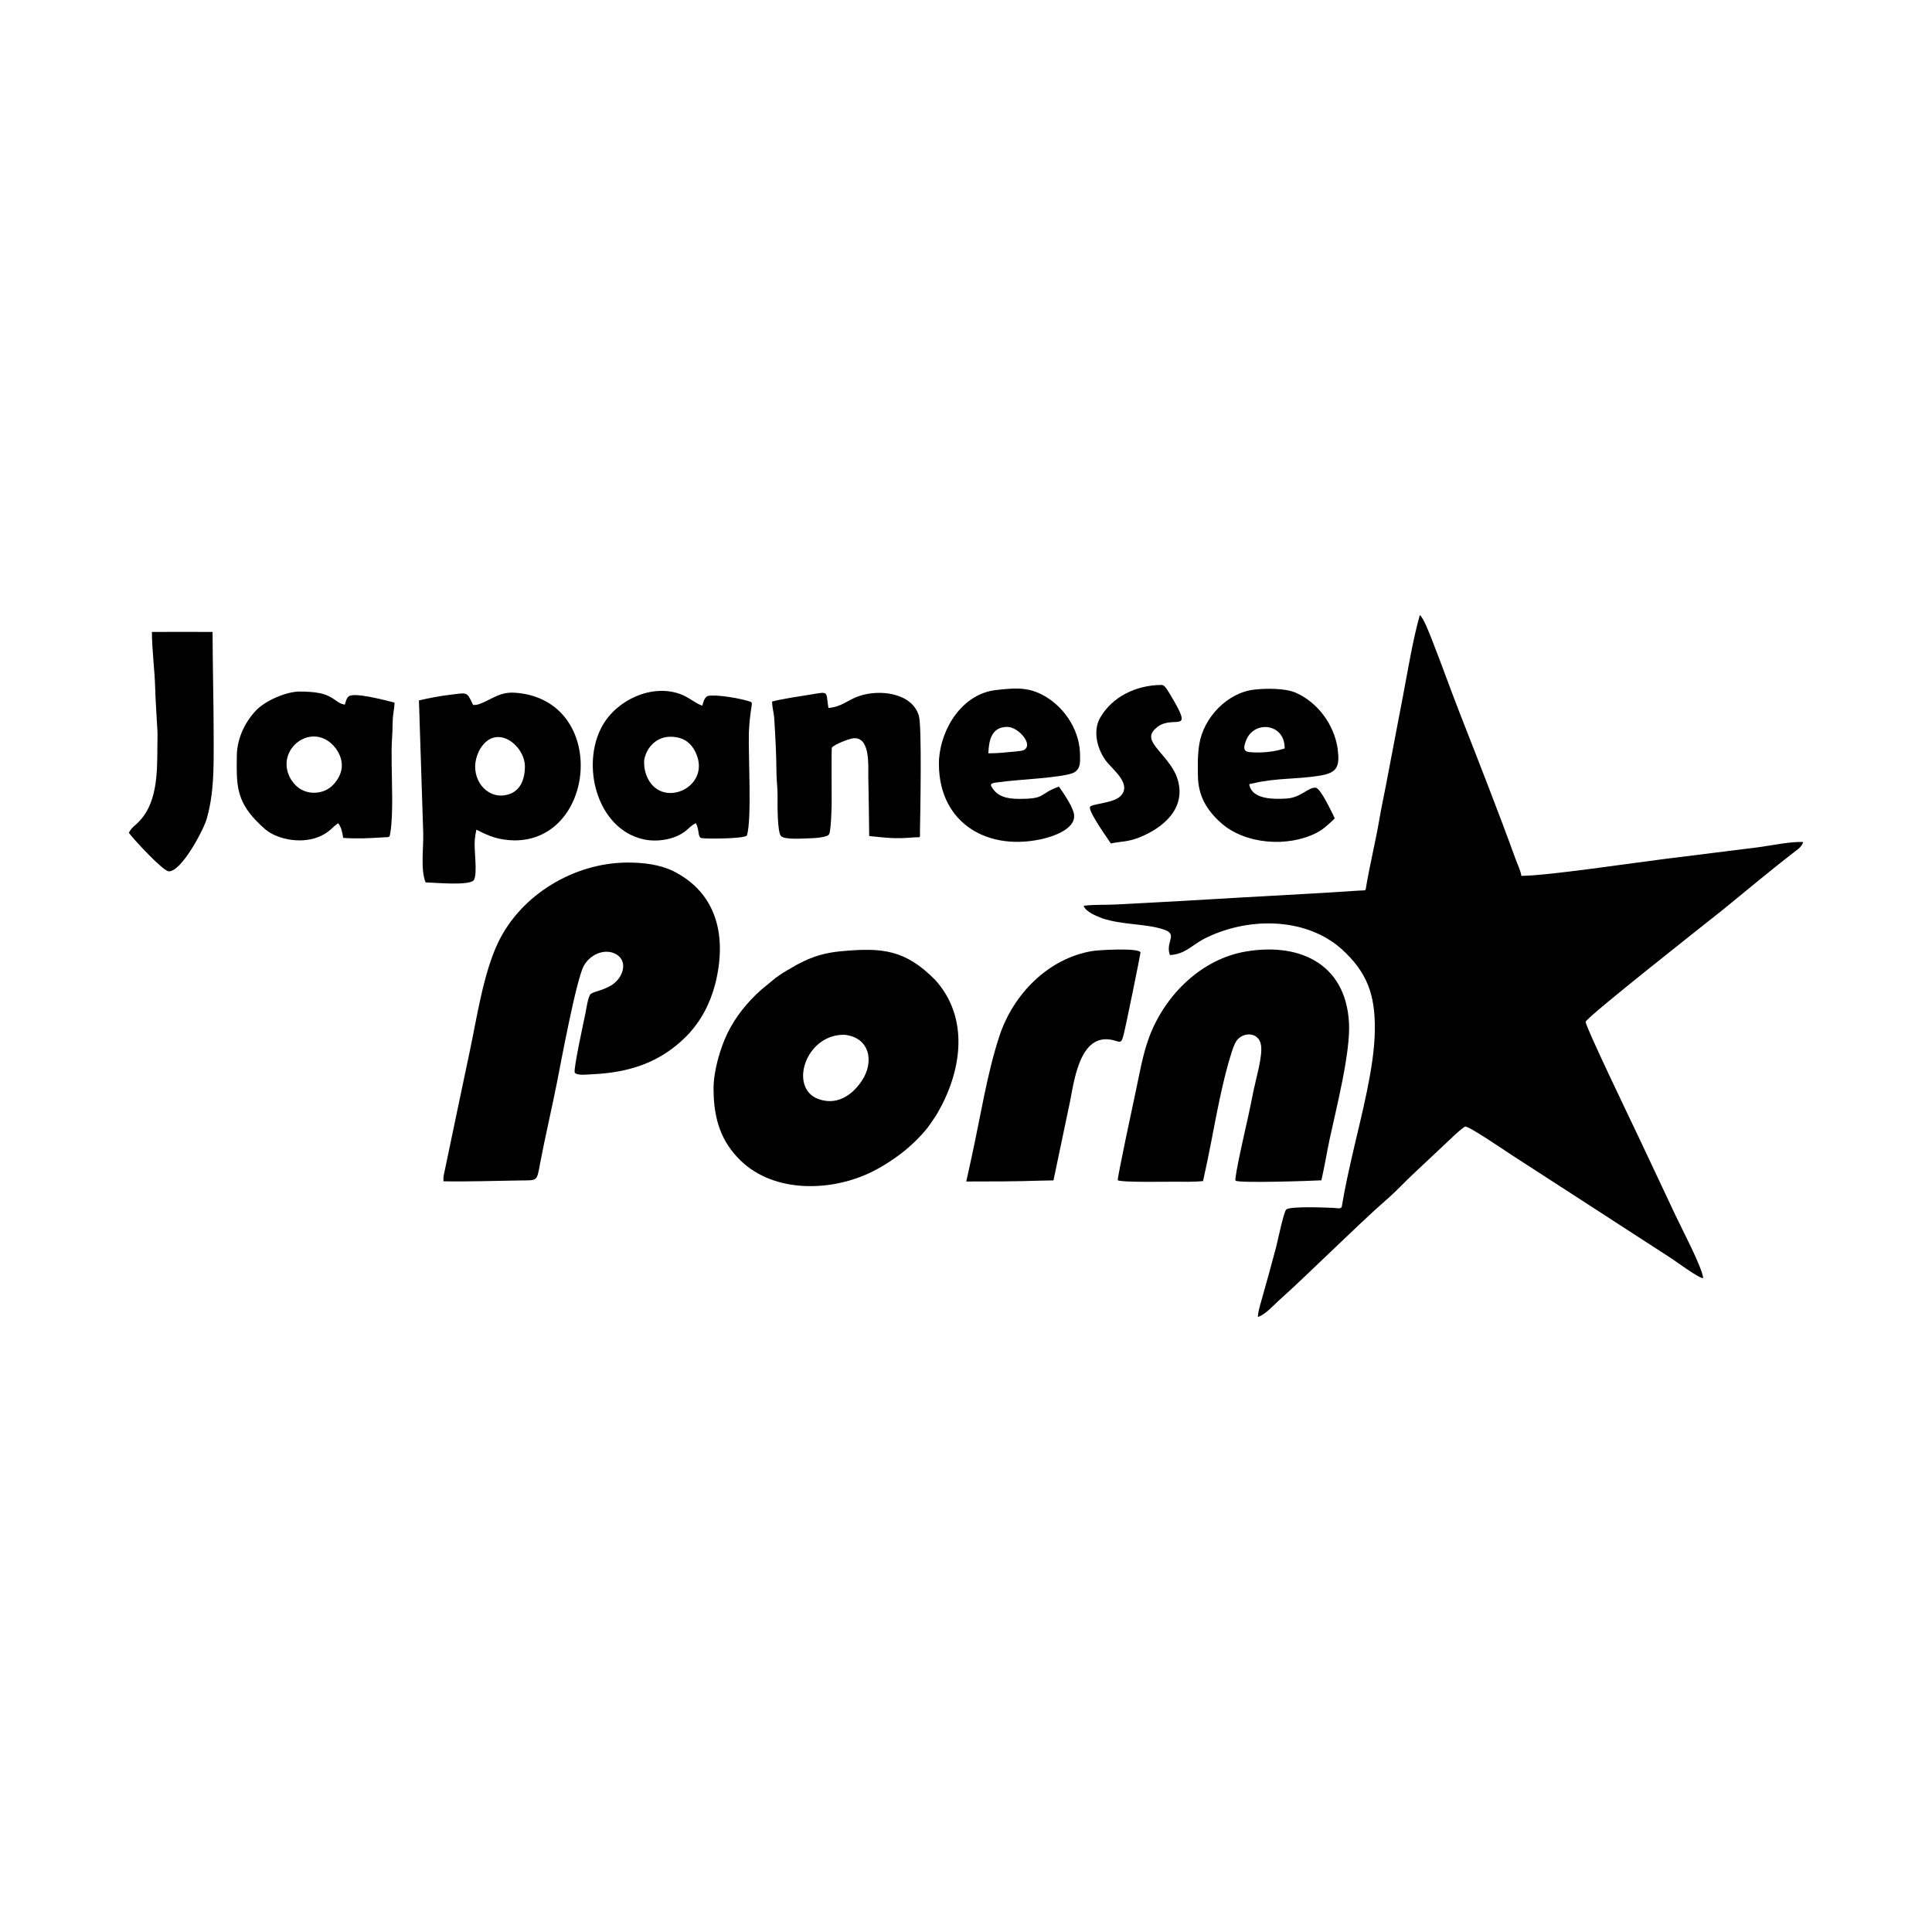 <svg width="1500" height="1500" viewBox="0 0 1500 1500" xmlns="http://www.w3.org/2000/svg">
  <!-- Original SVG transformed and centered -->
  <svg x="100.0" y="477.518" width="1300" height="544.964" viewBox="0 0 546.99 229.3">
    >    <path class="cls-1" d="M322.41,94.56c-3.68.19-6.74-.05-10.51.42.94,2.17,3.94,3.18,6,4.06,6.93,2.31,14.43,1.68,20.41,3.77,4.2,1.47.79,3.61,1.54,7.36l.24.9c4.82-.23,6.95-2.99,11-5.21,13.77-7.12,32.86-7.48,44.97,3.13,8.65,7.8,11.15,15.23,10.99,26.78-.16,11.9-4.26,27.23-6.98,39.04-1.42,6.14-2.75,12.08-3.79,18.3-.18,1.08-1.42.61-2.7.56-2.55-.1-13.96-.63-15.46.52-.8.62-2.83,10.39-3.26,12.08-1.64,6.14-3.31,12.27-5.06,18.38-.44,1.52-.88,3.06-.96,4.64,2.4-.68,5.12-3.83,7.11-5.6,5.6-4.98,11.32-10.63,16.81-15.81,6.17-5.82,12.06-11.63,18.47-17.21,2.67-2.32,5.41-5.29,8.07-7.79,4.67-4.38,9.33-8.78,14-13.17.43-.4,2.87-2.57,3.3-2.61,1.27-.13,13.31,8.09,15.17,9.3,17.35,11.24,34.73,22.45,52.07,33.71,1.44.94,9.31,6.75,10.49,6.5-.49-3.82-6.83-15.77-8.91-20.2-4.05-8.59-8.09-17.18-12.14-25.77-1.8-3.81-17.64-36.67-17.36-37.77.42-1.61,39.82-32.61,44.65-36.45,7.91-6.44,15.92-13.18,23.99-19.37,1.14-.88,1.98-1.5,2.42-2.9-4.03-.22-10.44,1.15-14.71,1.72-2.61.35-5.23.66-7.85.98-7.8.96-15.51,1.96-23.07,2.88-9.13,1.12-38.13,5.47-46.44,5.47-.11-1.37-1.35-4.01-1.84-5.37-5.85-16.14-12.2-32.22-18.45-48.24-3.06-7.86-5.91-15.9-8.99-23.71-.61-1.54-2.64-6.94-3.88-7.87-2.33,8.17-3.93,18.28-5.56,26.76-.4,2.08-.8,4.16-1.2,6.24l-4.33,22.71c-.75,3.88-1.6,7.79-2.21,11.49-1.23,7.05-2.95,14.05-4.18,21.19-.33,1.93.04,1.45-2.32,1.61-12.46.87-25.15,1.47-37.65,2.21-13.97.83-27.93,1.63-41.91,2.34"/>   <path class="cls-1" d="M182.26,137.49c4.74-4.92,7.64-10.53,9.35-17.12,3.78-15.14.76-29.46-13.8-36.76-4.49-2.13-9.57-2.72-14.49-2.75h-.78c-17.2.19-34.46,10.53-41.91,26.16-4.82,10.11-6.93,24.62-9.3,35.75-2.83,13.3-5.58,26.65-8.38,39.96-.18.87-.2,1.37-.17,2.25,8.06.16,16.71-.16,24.84-.27,6.08-.08,5.6.46,6.77-5.72,1.65-8.69,3.74-17.48,5.47-26.23,1.37-6.91,6.28-33.51,8.78-38.16,1.86-3.45,6.3-5.65,9.93-4.11,4.49,1.91,3.38,7.27-.26,10-2.68,2.01-6.35,2.46-7.37,3.27-.93.74-1.48,4.97-1.75,6.28-.48,2.29-3.96,18.29-3.52,19.35.5,1.18,4.2.68,5.36.64,12.15-.48,22.54-3.72,31.23-12.54"/>   <path class="cls-1" d="M191.03,154.76c0,10.2,2.64,17.37,8.73,23.35,11.13,10.91,30.04,10.27,43.18,3.69,2.46-1.23,5.04-2.8,7.21-4.33,1.05-.74,2.27-1.62,3.3-2.47,2.76-2.25,6.56-5.96,8.45-8.85.82-1.25,1.62-2.31,2.29-3.47,7.78-13.43,10.6-30.71-.62-43.34-9.85-10.03-17.34-10.77-30.87-9.51-5.19.48-9.15,1.63-13.76,4.04l-.67.35c-2.97,1.78-3.68,1.93-6.91,4.27l-4.75,3.9c-4.44,3.95-8.39,8.78-11.03,14.2-2.11,4.32-4.56,11.94-4.56,18.16M233.86,137.12c8.12.88,9.84,8.76,5.54,15.12-3.27,4.84-8.25,8.04-14.2,5.84-9.71-3.6-4.12-21.29,8.67-20.95Z"/>   <path class="cls-1" d="M361.89,139.06c2.08-2.93,7.29-2.99,7.98,1.46.56,3.56-1.59,10.67-2.39,14.6-.58,2.84-1.14,5.67-1.76,8.51-.49,2.29-4.75,20.59-4.16,21.13.99.9,25.07.08,28.03-.1,1.04-4.52,1.78-9.09,2.74-13.63,2.16-10.07,6.82-28.18,6.28-37.83-1.1-19.97-17.17-26.56-35-23.04-14.31,3.03-25.69,14.87-30.5,28.35-1.84,5.16-2.8,10.64-3.93,15.99-.65,3.09-6.22,28.95-6.1,30.1.67.83,16.9.48,19.42.51,2.91.04,5.51.07,8.43-.19.9-3.97,1.75-8.16,2.54-12.16,1.8-9.28,3.87-20.69,6.7-29.59.43-1.34.94-2.91,1.7-4.1"/>   <path class="cls-1" d="M302.07,184.69l5.44-25.92c1.49-7.73,3.56-23.46,15.11-19.59,1.65.55,1.74.05,2.28-1.76.62-2.06,5.64-26.88,5.6-27.15-.2-1.65-13.73-.85-15.74-.51-14.42,2.39-25.82,14.11-30.32,27.68-4.05,12.21-6.34,27.08-9.15,39.85-.57,2.59-1.14,5.17-1.71,7.76,8.2,0,16.02,0,24.23-.28,1.42-.05,2.82-.07,4.24-.08"/>   <path class="cls-1" d="M94.78,27.87c.46,14.43.94,28.85,1.4,43.28.15,4.62-.94,12.19.79,16.19,2.81.05,14.23,1.18,15.76-.74,1.27-2.36-.01-9.56.29-13.11.1-1.18.28-2.22.53-3.38,4.32,2.24,7.35,3.38,12.39,3.51,26.35.1,30.53-43.9,2.35-48.02-.79-.12-1.51-.17-2.3-.23-4.91-.28-7.21,2.11-11.34,3.66-.83.31-1.29.35-2.17.35-2.12-4.48-1.78-4.01-7.49-3.34-3.46.4-6.82,1.08-10.21,1.85M114.36,44.48c5.16-9.82,15.07-2.02,15.04,5.02-.02,4.32-1.59,8.48-6.34,9.33-6.47,1.16-11.24-5.44-9.58-11.9.24-.92.51-1.59.89-2.45Z"/>   <path class="cls-1" d="M201.94,71.99c1.64-5.52.4-26.32.63-33.69.12-2.99.44-5.8.91-8.76.2-1.21-.07-1.14-1.63-1.59-2.65-.77-10.16-2.12-12.73-1.5-1.07.42-1.5,2.14-1.76,3.15-2.07-.6-4.4-2.77-7.25-3.8-9.21-3.33-20.52,1.82-25.32,10.22-7.31,12.8-1.92,34,13.53,37.29,4.44.94,10.38,0,13.89-3.03,1.21-1.04,1.54-1.47,2.99-2.31,1.21,1.86.61,4.57,1.83,4.89,1.06.28,14.17.29,14.9-.87M168.36,47.41c.74-4.3,4.17-7.72,8.68-7.65,3.81.05,6.51,1.65,8.16,5.19,5.36,11.49-11.67,18.94-16.1,7.43-.64-1.67-.82-3.2-.74-4.98Z"/>   <path class="cls-1" d="M41.69,67.26c1.84,1.83,3.14,3.25,5.61,4.48,5.8,2.73,13.79,2.76,18.75-1.77.9-.83,1.33-1.27,2.38-1.97,1.07,1.52,1.32,3,1.6,4.8,4.67.34,8.88.09,13.52-.2,1.72-.11,1.62.28,1.96-1.98.88-5.77.41-16.01.36-22.13-.02-2.83-.06-5.78.15-8.6.26-3.04-.03-4.97.47-8.18.17-1.09.29-2,.32-3.1-2.4-.62-13.11-3.49-14.94-2.06-.75.58-1.03,1.83-1.28,2.7-2.63-.25-3.56-2.79-8.22-3.73-2.21-.45-4.28-.49-6.52-.53-4.37,0-11.02,2.89-14.16,6.03-3.81,3.99-6.33,9.35-6.4,14.91-.11,9.05-.31,14.42,6.4,21.33M53.03,53.79c-5.94-9.83,7.22-19.83,14.6-10.22,2.92,4.12,2.56,8.3-.95,11.97-2.92,3.05-8.29,3.43-11.64.56-.87-.74-1.35-1.39-2.01-2.3Z"/>   <path class="cls-1" d="M222.43,26.02c-3.67.59-8.74,1.32-12.28,2.23.04,2.28.58,3.53.71,5.68.38,6.04.68,11.62.72,17.69.01,2.66.4,4.88.36,7.74-.03,2.26-.12,11.46,1.11,12.83,1.18,1.31,7.41.77,9.18.75,1.22-.02,5.89-.21,6.54-1.33.6-1.05.84-8.43.84-10.12,0-1.92-.09-17.92.05-18.14.68-1.05,5.75-3.02,7.16-3.11,5.5-.35,4.7,9.18,4.76,12.78.11,6.4.24,12.78.29,19.17,5.89.61,8.45.97,14.42.46,2.64-.23,2.11.64,2.17-2.48.1-5.48.66-33.91-.37-37.3-2.32-7.61-13.09-8.68-19.64-6.36-3.93,1.39-5.45,3.45-9.9,3.85-.92-5.62.41-5.4-6.12-4.34"/>   <path class="cls-1" d="M310.72,44.81c-.37-7.87-5.61-15.43-12.64-18.94-4.98-2.48-9.38-1.95-14.7-1.38-10.92,1.17-17.97,12.28-18.7,22.59-.84,19.77,14.49,29.99,32.91,26.25,3.98-.81,12.77-3.52,11-9.04-.83-2.58-3.15-6-4.74-8.25-6.75,2.42-3.96,4.08-13.3,4.01-3.57-.03-7-.68-8.82-4.18-.58-1.13,1.79-1.15,2.75-1.29,5.56-.84,19.85-1.35,23.98-2.98,2.78-1.27,2.28-4.11,2.26-6.77M287.2,44.8c-2.21.24-4.17.36-6.4.37.14-4.23,1.05-8.75,6.33-8.62,3.55.09,8.7,5.97,5.1,7.64-1.08.33-3.75.46-5.04.61Z"/>   <path class="cls-1" d="M393.83,66.11c-.83-1.64-4.49-9.54-6.08-9.7-2.44-.25-4.78,3.24-9.5,3.53-3.67.22-10.63.43-12.04-3.89-.35-1.08-.32-.72,1.32-1.12,7.2-1.74,14.79-1.28,21.84-2.51,5.64-.98,6.22-3.21,5.53-8.78-1.13-7.78-6.46-15.08-13.67-18.26-3.47-1.53-9.73-1.45-13.49-1.03-8.92.98-16.63,9.17-18.04,17.85-.56,3.44-.51,7.03-.44,10.51.12,6.28,2.77,10.87,7.38,15.06,7.95,7.21,22.1,8.19,31.47,3.32,2.15-1.12,3.8-2.72,5.54-4.35l.25-.3-.07-.32ZM365.94,44.78c-1.97-.33-1.7-1.65-1.09-3.45,2.36-6.97,12.26-6.07,12.71,1.43.06,1.06.21.75-1.15,1.16-3.01.9-7.34,1.17-10.47.85Z"/>   <path class="cls-1" d="M9.34,42.65c-.06,8.76.16,19.49-7.01,25.77-1.12.98-1.57,1.38-2.33,2.7,1.5,2.06,11.15,12.52,13.04,12.6,4.09.18,11.22-13.22,12.36-16.98,2.45-8.41,2.34-16.88,2.33-25.54,0-11.89-.32-23.78-.37-35.68-6.6-.02-13.21-.03-19.81,0,.02,5.99.89,12.23,1.07,18.4.13,4.47.48,9.19.72,13.68.09,1.58,0,3.44,0,5.05"/>   <path class="cls-1" d="M336.97,22.84c-7.85.16-15.56,3.7-19.62,10.65-2.67,4.58-.83,10.97,2.39,14.79,2.15,2.56,7.94,7.13,4.23,10.87-2.41,2.42-9.78,2.49-9.99,3.59-.34,1.77,5.62,9.99,6.84,11.89,3.4-.75,5.14-.43,8.99-1.86,8.37-3.26,16.15-10.01,12.53-19.92-1.89-5.15-7.4-9.29-8.23-12.21-.52-1.84.55-2.93,1.84-4.04,5.51-4.27,12.51,3.01,4.1-10.87-.45-.74-1.52-2.72-2.43-2.88l-.65-.02Z"/> 
  </svg>
</svg>